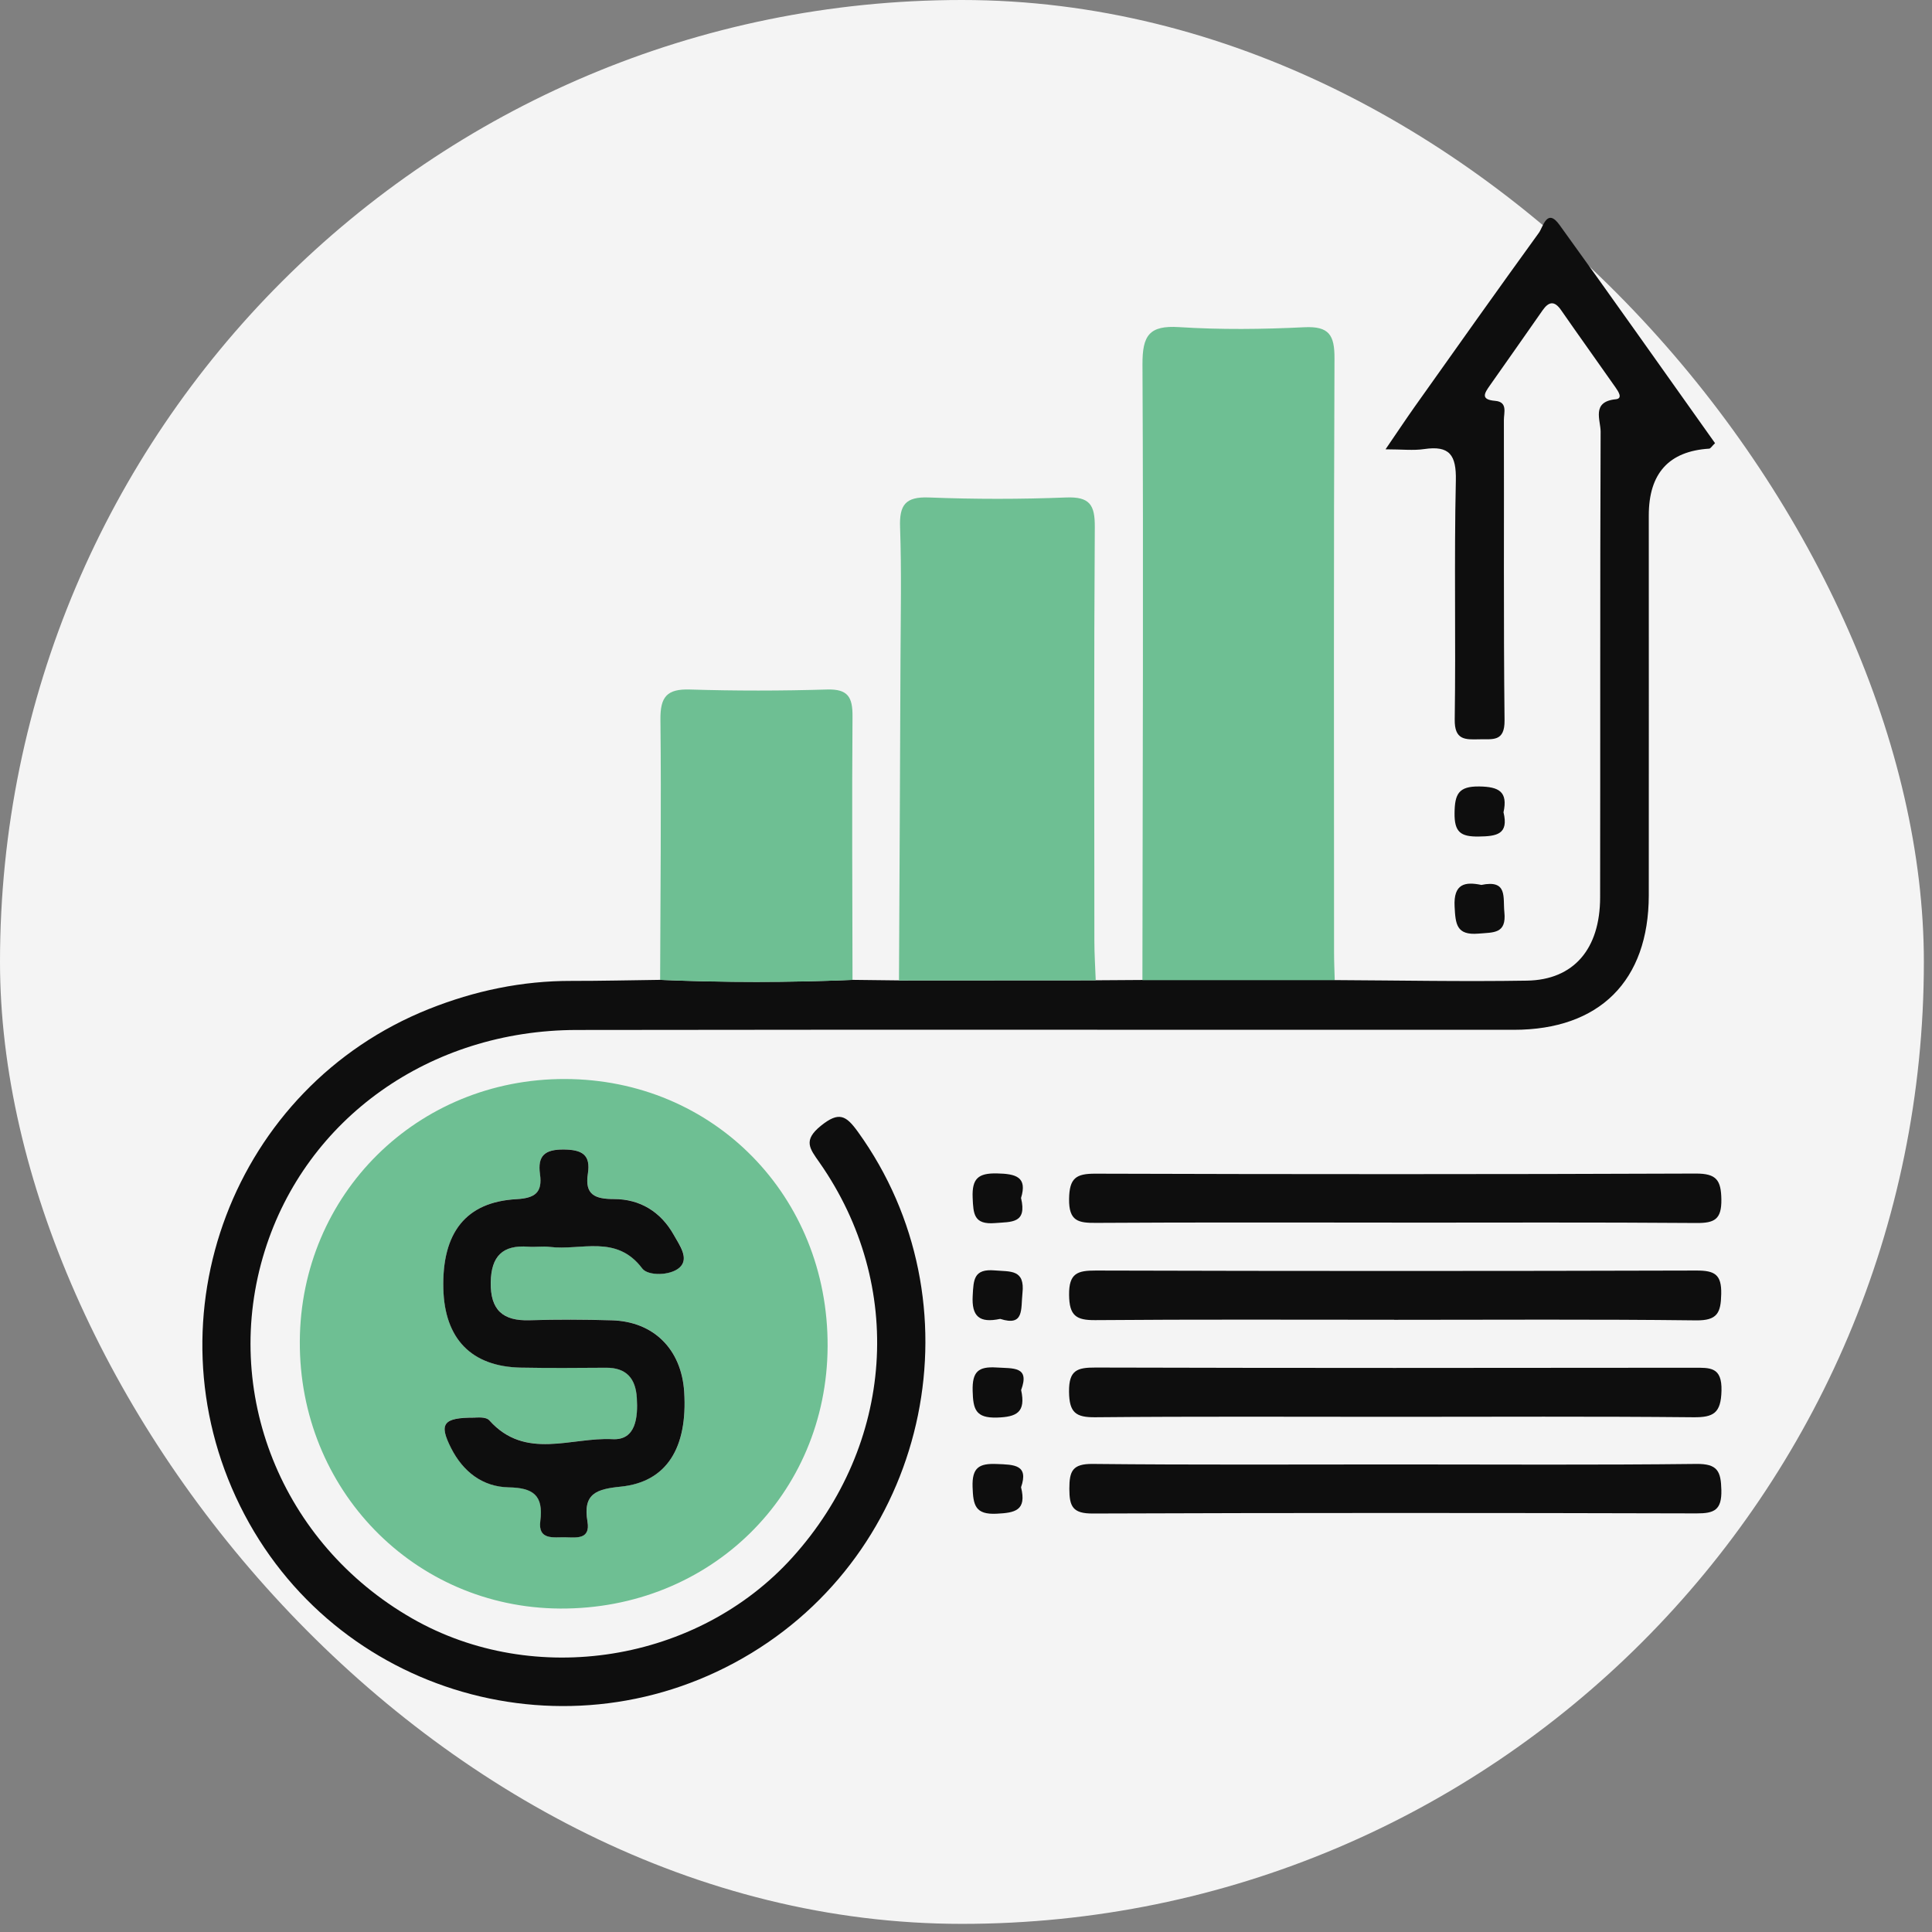 <svg width="81" height="81" viewBox="0 0 81 81" fill="none" xmlns="http://www.w3.org/2000/svg">
<rect x="0" y="0" width="81" height="81" fill="#808080" stroke="none"/>
<rect y="0" width="80.659" height="80.659" rx="40.33" fill="#F4F4F4"/>
<path d="M55.959 41.091C58.645 41.104 61.332 41.158 64.018 41.114C65.98 41.083 67.084 39.784 67.086 37.623C67.097 31.114 67.081 24.604 67.107 18.097C67.107 17.609 66.711 16.84 67.742 16.739C68.053 16.708 67.845 16.408 67.737 16.251C66.978 15.166 66.204 14.089 65.448 13C65.168 12.594 64.928 12.646 64.674 13.01C63.938 14.061 63.205 15.112 62.464 16.16C62.233 16.488 62.06 16.754 62.685 16.806C63.223 16.85 63.048 17.309 63.051 17.609C63.063 21.805 63.033 26.003 63.079 30.2C63.089 31.114 62.575 30.982 62.022 30.995C61.428 31.01 60.977 31.034 60.99 30.163C61.039 26.825 60.962 23.483 61.037 20.145C61.06 19.073 60.772 18.67 59.707 18.828C59.254 18.895 58.781 18.838 58.089 18.838C58.557 18.154 58.922 17.604 59.303 17.064C61.034 14.624 62.765 12.181 64.519 9.759C64.697 9.514 64.859 8.701 65.383 9.429C67.578 12.468 69.738 15.533 71.904 18.58C71.77 18.709 71.716 18.807 71.657 18.81C69.97 18.915 69.126 19.847 69.126 21.606C69.126 26.915 69.131 32.227 69.126 37.535C69.121 41.122 67.063 43.175 63.467 43.175C50.37 43.18 37.273 43.162 24.176 43.182C18.016 43.193 12.838 46.891 11.102 52.437C9.25 58.35 11.796 64.713 17.277 67.852C22.406 70.791 29.251 69.693 33.222 65.296C37.494 60.563 37.965 53.896 34.356 48.737C33.945 48.151 33.659 47.812 34.415 47.2C35.174 46.586 35.472 46.764 35.971 47.456C41.1 54.572 39.037 64.725 31.504 69.306C23.898 73.931 13.985 71.078 10.065 63.135C6.143 55.187 9.795 45.574 17.977 42.305C19.901 41.538 21.889 41.119 23.965 41.125C25.202 41.127 26.437 41.096 27.674 41.081C30.362 41.192 33.052 41.194 35.74 41.081C36.391 41.088 37.039 41.096 37.687 41.104C40.437 41.104 43.189 41.099 45.938 41.099C46.589 41.094 47.24 41.091 47.893 41.086C50.581 41.086 53.269 41.086 55.957 41.086L55.959 41.091Z" fill="#0E0E0E"/>
<path d="M34.698 56.442C34.673 62.667 29.765 67.478 23.474 67.439C17.357 67.4 12.534 62.445 12.57 56.233C12.604 50.064 17.496 45.225 23.685 45.238C29.914 45.251 34.724 50.144 34.698 56.444V56.442ZM19.916 59.432C18.564 59.424 18.399 59.693 18.913 60.708C19.415 61.699 20.23 62.337 21.328 62.355C22.352 62.373 22.795 62.685 22.656 63.762C22.548 64.591 23.227 64.439 23.71 64.449C24.166 64.459 24.765 64.55 24.634 63.793C24.43 62.613 25.014 62.43 26.038 62.324C27.957 62.128 28.837 60.697 28.687 58.35C28.574 56.571 27.414 55.404 25.66 55.352C24.51 55.319 23.358 55.313 22.208 55.35C21.084 55.386 20.559 54.921 20.578 53.759C20.596 52.667 21.074 52.181 22.154 52.267C22.45 52.29 22.753 52.238 23.049 52.274C24.364 52.442 25.845 51.732 26.931 53.181C27.165 53.493 28.098 53.488 28.489 53.145C28.921 52.762 28.489 52.194 28.25 51.771C27.71 50.8 26.835 50.268 25.742 50.268C24.95 50.268 24.51 50.09 24.649 49.207C24.775 48.404 24.4 48.2 23.638 48.192C22.843 48.184 22.532 48.448 22.643 49.225C22.751 49.994 22.44 50.229 21.653 50.273C19.536 50.389 18.533 51.675 18.589 54.017C18.641 56.132 19.765 57.297 21.833 57.335C23.026 57.358 24.22 57.348 25.413 57.34C26.264 57.335 26.65 57.79 26.702 58.598C26.753 59.416 26.668 60.387 25.686 60.336C23.96 60.243 22.031 61.234 20.521 59.548C20.369 59.378 19.96 59.437 19.919 59.429L19.916 59.432Z" fill="#6EBF93"/>
<path d="M55.959 41.091C53.272 41.091 50.584 41.091 47.896 41.091C47.906 32.487 47.942 23.886 47.899 15.283C47.893 14.061 48.181 13.635 49.437 13.715C51.178 13.826 52.935 13.806 54.679 13.72C55.718 13.669 55.954 14.04 55.949 15.027C55.913 23.331 55.929 31.635 55.931 39.937C55.931 40.322 55.949 40.706 55.959 41.091Z" fill="#6EBF93"/>
<path d="M45.941 41.101C43.192 41.101 40.44 41.106 37.69 41.106C37.713 36.614 37.736 32.121 37.754 27.628C37.762 25.787 37.8 23.946 37.736 22.107C37.703 21.17 37.957 20.819 38.945 20.857C40.861 20.932 42.783 20.932 44.699 20.857C45.687 20.819 45.908 21.165 45.9 22.099C45.861 27.876 45.88 33.654 45.882 39.433C45.882 39.989 45.918 40.544 45.939 41.099L45.941 41.101Z" fill="#6EBF93"/>
<path d="M35.742 41.083C33.054 41.197 30.364 41.197 27.676 41.083C27.687 37.445 27.728 33.804 27.689 30.166C27.679 29.213 27.962 28.878 28.921 28.908C30.84 28.968 32.761 28.965 34.678 28.908C35.555 28.883 35.748 29.231 35.742 30.037C35.714 33.719 35.737 37.401 35.742 41.083Z" fill="#6EBF93"/>
<path d="M58.591 61.397C62.768 61.397 66.945 61.425 71.119 61.376C72.007 61.366 72.151 61.678 72.169 62.474C72.187 63.31 71.873 63.452 71.127 63.45C62.688 63.427 54.252 63.424 45.812 63.455C44.979 63.458 44.833 63.166 44.833 62.417C44.833 61.676 44.964 61.369 45.805 61.376C50.067 61.42 54.329 61.397 58.588 61.397H58.591Z" fill="#0E0E0E"/>
<path d="M58.349 51.257C54.218 51.257 50.087 51.244 45.956 51.27C45.211 51.275 44.809 51.203 44.822 50.265C44.835 49.388 45.115 49.204 45.925 49.207C54.316 49.233 62.706 49.235 71.096 49.202C71.966 49.199 72.158 49.478 72.169 50.294C72.179 51.12 71.883 51.28 71.13 51.275C66.87 51.242 62.611 51.26 58.354 51.26L58.349 51.257Z" fill="#0E0E0E"/>
<path d="M58.454 59.401C54.275 59.401 50.097 59.38 45.918 59.419C45.1 59.427 44.83 59.223 44.82 58.353C44.809 57.441 45.162 57.333 45.931 57.335C54.288 57.358 62.647 57.353 71.004 57.343C71.693 57.343 72.2 57.299 72.174 58.309C72.151 59.243 71.845 59.429 70.988 59.419C66.808 59.378 62.631 59.401 58.452 59.401H58.454Z" fill="#0E0E0E"/>
<path d="M58.452 55.331C54.275 55.331 50.1 55.313 45.923 55.347C45.113 55.355 44.832 55.158 44.822 54.291C44.812 53.379 45.174 53.266 45.943 53.268C54.339 53.292 62.732 53.292 71.127 53.268C71.883 53.268 72.181 53.426 72.163 54.25C72.148 55.04 72.004 55.368 71.106 55.357C66.888 55.306 62.67 55.334 58.452 55.334V55.331Z" fill="#0E0E0E"/>
<path d="M42.808 62.355C43.053 63.339 42.546 63.424 41.787 63.463C40.879 63.509 40.802 63.099 40.776 62.347C40.748 61.526 41.049 61.348 41.792 61.379C42.517 61.407 43.137 61.405 42.808 62.355Z" fill="#0E0E0E"/>
<path d="M63.035 34.055C63.262 34.982 62.75 35.062 61.993 35.072C61.235 35.082 60.972 34.886 60.983 34.083C60.993 33.293 61.147 32.96 62.024 32.973C62.845 32.986 63.226 33.19 63.035 34.055Z" fill="#0E0E0E"/>
<path d="M62.101 37.102C63.22 36.869 63.007 37.618 63.071 38.24C63.166 39.157 62.621 39.087 61.988 39.142C61.054 39.222 61.024 38.736 60.985 38.008C60.934 37.035 61.435 36.965 62.099 37.099L62.101 37.102Z" fill="#0E0E0E"/>
<path d="M42.808 50.229C43.065 51.306 42.404 51.221 41.718 51.278C40.825 51.352 40.807 50.893 40.779 50.209C40.748 49.413 41.01 49.181 41.792 49.196C42.592 49.212 43.083 49.341 42.806 50.229H42.808Z" fill="#0E0E0E"/>
<path d="M41.933 55.295C41.059 55.481 40.732 55.192 40.781 54.322C40.817 53.651 40.822 53.186 41.707 53.263C42.365 53.32 42.978 53.209 42.867 54.219C42.795 54.885 42.949 55.623 41.936 55.295H41.933Z" fill="#0E0E0E"/>
<path d="M42.81 58.273C43.021 59.225 42.61 59.406 41.802 59.432C40.899 59.46 40.799 59.081 40.779 58.314C40.758 57.508 41.013 57.284 41.782 57.333C42.476 57.379 43.183 57.273 42.813 58.273H42.81Z" fill="#0E0E0E"/>
<path d="M19.916 59.432C19.958 59.44 20.367 59.38 20.518 59.551C22.028 61.237 23.955 60.245 25.683 60.338C26.663 60.39 26.751 59.419 26.699 58.601C26.648 57.792 26.262 57.338 25.41 57.343C24.217 57.351 23.024 57.361 21.83 57.338C19.765 57.297 18.638 56.132 18.587 54.02C18.53 51.678 19.533 50.392 21.65 50.276C22.435 50.232 22.748 49.997 22.64 49.227C22.53 48.45 22.844 48.187 23.636 48.194C24.4 48.202 24.773 48.406 24.647 49.209C24.508 50.092 24.948 50.271 25.74 50.271C26.833 50.271 27.705 50.803 28.248 51.773C28.484 52.197 28.916 52.767 28.487 53.147C28.098 53.49 27.165 53.498 26.928 53.183C25.843 51.735 24.361 52.442 23.047 52.277C22.754 52.241 22.45 52.292 22.152 52.269C21.071 52.184 20.593 52.669 20.575 53.762C20.557 54.924 21.082 55.388 22.206 55.352C23.355 55.316 24.508 55.321 25.657 55.355C27.412 55.406 28.572 56.574 28.685 58.353C28.834 60.7 27.954 62.13 26.036 62.327C25.012 62.43 24.428 62.613 24.631 63.796C24.76 64.552 24.163 64.462 23.708 64.452C23.224 64.441 22.545 64.591 22.653 63.765C22.792 62.685 22.347 62.376 21.326 62.358C20.228 62.337 19.412 61.699 18.911 60.71C18.399 59.695 18.561 59.427 19.914 59.435L19.916 59.432Z" fill="#0E0E0E"/>
</svg>

